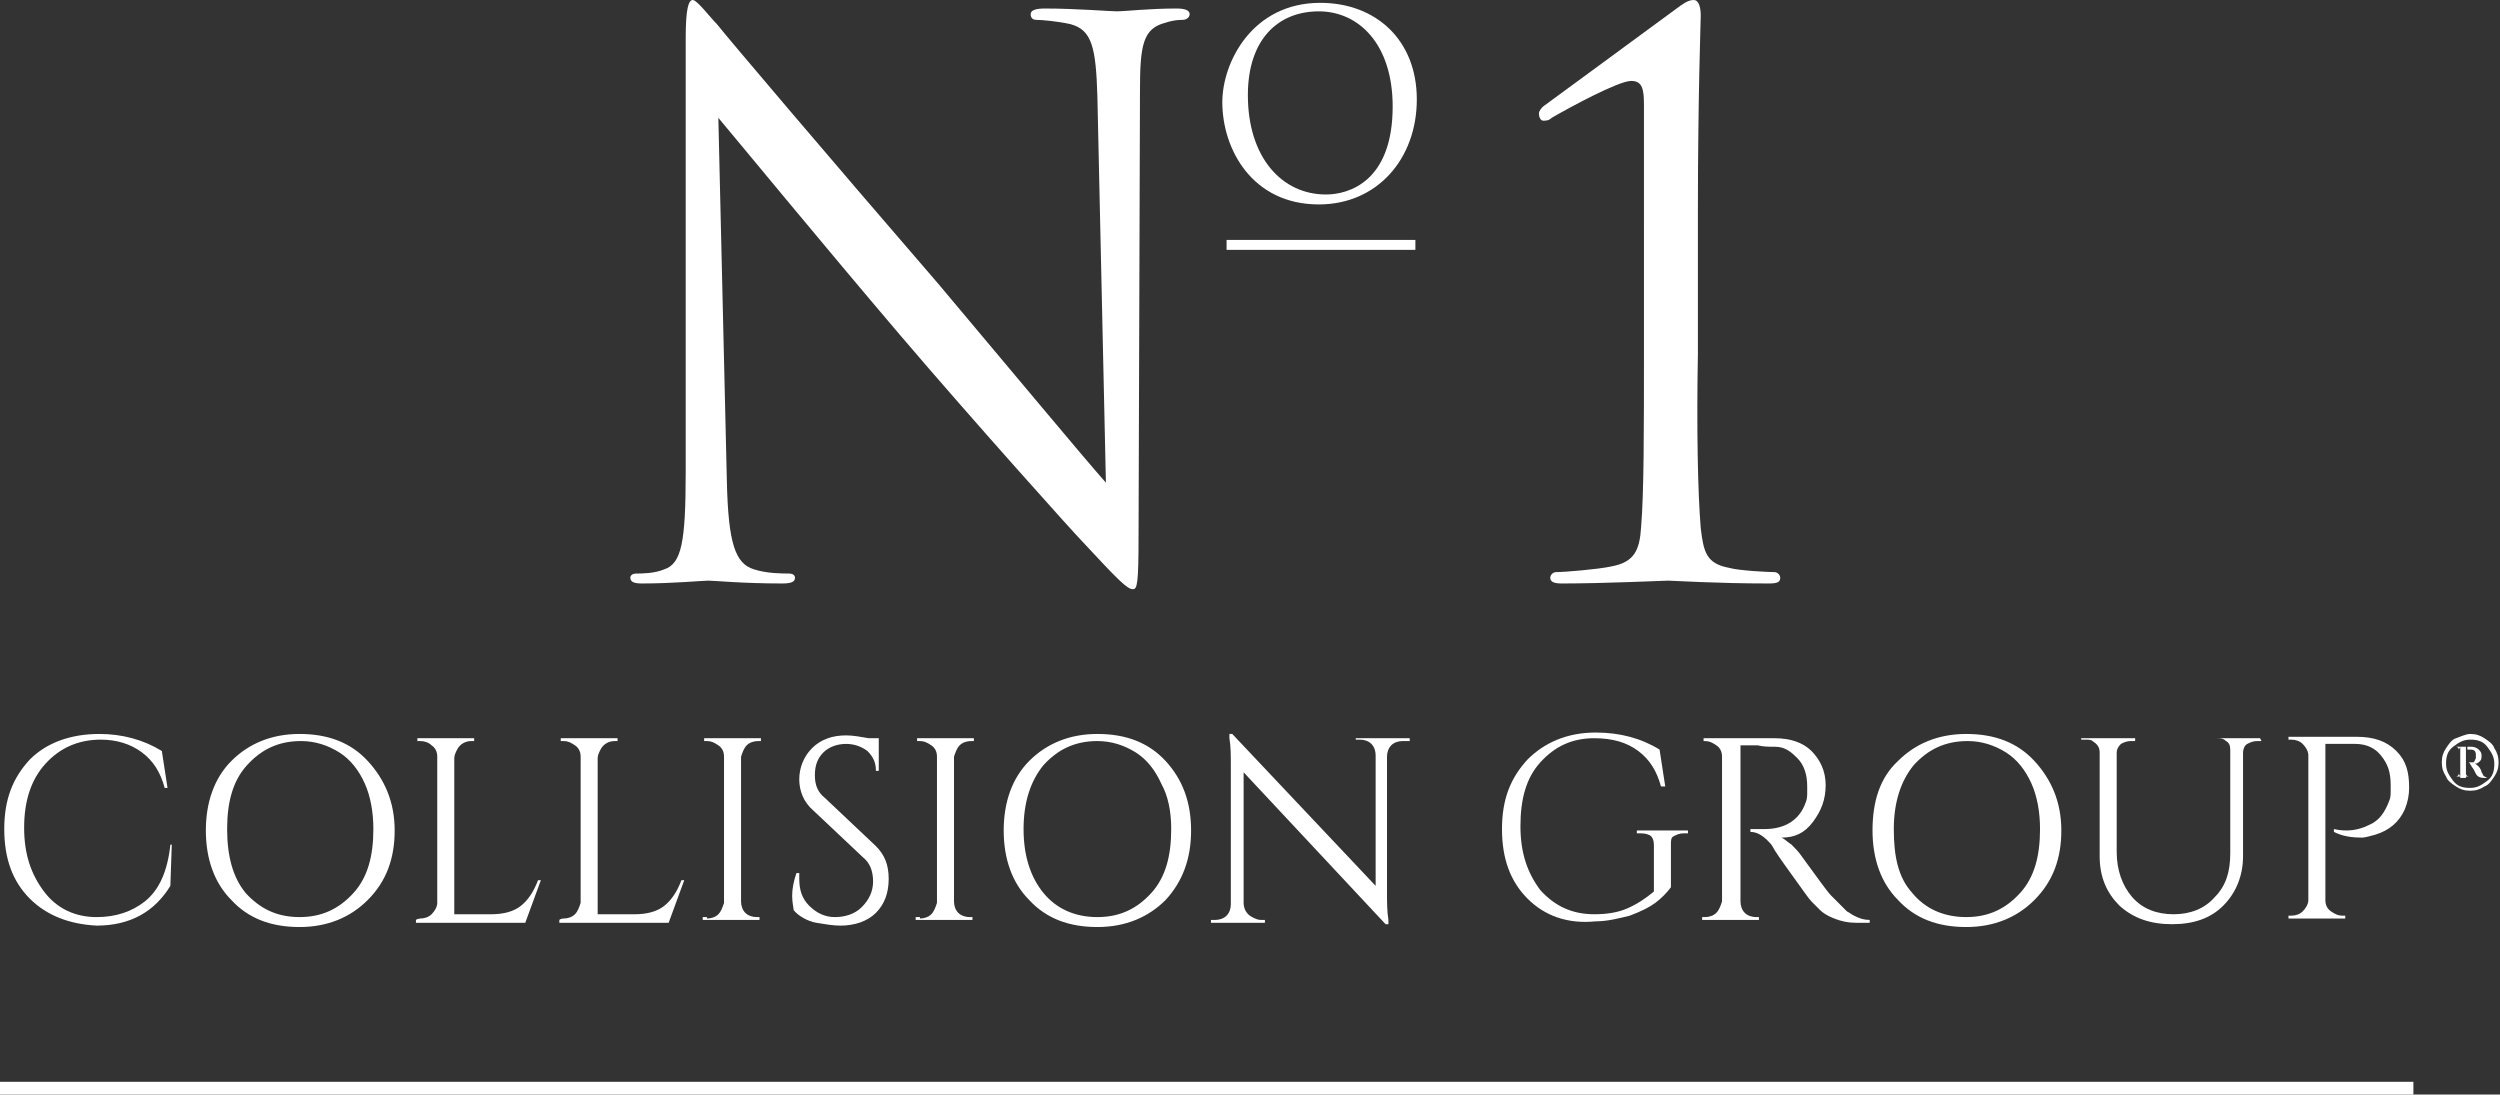 <?xml version="1.0" encoding="utf-8"?>
<!-- Generator: Adobe Illustrator 28.0.0, SVG Export Plug-In . SVG Version: 6.00 Build 0)  -->
<svg version="1.1" id="Layer_1" xmlns="http://www.w3.org/2000/svg" xmlns:xlink="http://www.w3.org/1999/xlink" x="0px" y="0px"
	 viewBox="0 0 176.1 77.1" style="enable-background:new 0 0 176.1 77.1;" xml:space="preserve">
<rect x="0" y="0" width="176.1" height="77.1" fill="#333333" stroke="none"/>
<style type="text/css">
	.st0{fill:#FFFFFF;}
</style>
<path class="st0" d="M2.1,63.3c-1.2-1.2-1.8-2.8-1.8-4.9s0.6-3.6,1.8-4.9C3.3,52.3,5,51.7,7,51.7c1.6,0,3.1,0.4,4.4,1.2l0.4,2.6
	h-0.2c-0.3-1.1-0.8-1.9-1.6-2.5c-0.8-0.6-1.8-0.9-2.9-0.9c-1.6,0-2.9,0.6-3.9,1.7s-1.5,2.6-1.5,4.5s0.5,3.3,1.4,4.5
	C4,64,5.3,64.6,6.8,64.6c1.4,0,2.5-0.4,3.4-1.1c1-0.8,1.6-2.1,1.8-4h0.1L12,62.4c-1.1,1.8-2.8,2.8-5.2,2.8
	C4.9,65.1,3.3,64.5,2.1,63.3"/>
<path class="st0" d="M16.3,53.6c1.2-1.2,2.8-1.9,4.8-1.9s3.6,0.6,4.8,1.9s1.9,2.9,1.9,4.9s-0.6,3.6-1.9,4.9
	c-1.2,1.2-2.8,1.9-4.8,1.9s-3.6-0.6-4.8-1.9c-1.2-1.2-1.8-2.9-1.8-4.9S15.1,54.8,16.3,53.6 M17.3,62.9c1,1.1,2.2,1.7,3.8,1.7
	s2.8-0.6,3.8-1.7s1.4-2.6,1.4-4.5c0-1.2-0.2-2.3-0.6-3.2c-0.4-0.9-1-1.7-1.8-2.2c-0.8-0.5-1.7-0.8-2.7-0.8c-1.6,0-2.8,0.6-3.8,1.7
	c-1,1.1-1.4,2.6-1.4,4.5S16.4,61.8,17.3,62.9"/>
<path class="st0" d="M29.6,64.7c0.3,0,0.6-0.1,0.8-0.3c0.2-0.2,0.4-0.5,0.4-0.8V53.3c0-0.3-0.1-0.6-0.4-0.8
	c-0.2-0.2-0.5-0.3-0.8-0.3h-0.2V52h4v0.2h-0.2c-0.4,0-0.8,0.2-1,0.6c-0.1,0.2-0.2,0.4-0.2,0.6v11h2.6c0.9,0,1.6-0.2,2.1-0.6
	c0.5-0.4,0.9-1,1.2-1.8h0.2l-1.1,3h-7.7v-0.2C29.4,64.7,29.7,64.7,29.6,64.7z"/>
<path class="st0" d="M39.7,64.7c0.3,0,0.6-0.1,0.8-0.3c0.2-0.2,0.3-0.5,0.4-0.8V53.3c0-0.3-0.1-0.6-0.4-0.8s-0.5-0.3-0.8-0.3h-0.2
	V52h4v0.2h-0.2c-0.4,0-0.8,0.2-1,0.6c-0.1,0.2-0.2,0.4-0.2,0.6v11h2.6c0.9,0,1.6-0.2,2.1-0.6c0.5-0.4,0.9-1,1.2-1.8h0.2l-1.1,3h-7.7
	v-0.2C39.5,64.7,39.7,64.7,39.7,64.7z"/>
<path class="st0" d="M49.8,64.7c0.3,0,0.6-0.1,0.8-0.3c0.2-0.2,0.3-0.5,0.4-0.8V53.3c0-0.3-0.1-0.6-0.4-0.8s-0.5-0.3-0.8-0.3h-0.2
	V52h4v0.2h-0.2c-0.3,0-0.6,0.1-0.8,0.3s-0.3,0.5-0.4,0.8v10.2c0,0.3,0.1,0.6,0.3,0.8s0.5,0.3,0.8,0.3h0.2v0.2h-4v-0.2H49.8z"/>
<path class="st0" d="M55.9,64.1c0-0.2-0.1-0.5-0.1-1s0.1-1,0.3-1.6h0.2c0,0.1,0,0.3,0,0.4c0,0.8,0.2,1.4,0.7,1.9
	c0.5,0.5,1.1,0.8,1.8,0.8s1.4-0.2,1.9-0.7c0.5-0.5,0.8-1.1,0.8-1.8s-0.2-1.3-0.7-1.7l-3.5-3.3c-0.7-0.6-1-1.4-1-2.2s0.3-1.6,0.9-2.2
	c0.6-0.6,1.4-0.9,2.4-0.9c0.5,0,1,0.1,1.6,0.2h0.7v2.3h-0.2c0-0.6-0.2-1-0.6-1.4c-0.4-0.3-0.9-0.5-1.5-0.5s-1.2,0.2-1.6,0.6
	c-0.4,0.4-0.6,0.9-0.6,1.6s0.2,1.2,0.7,1.6l3.6,3.4c0.6,0.6,0.9,1.3,0.9,2.3s-0.3,1.8-0.9,2.4c-0.6,0.6-1.5,0.9-2.5,0.9
	c-0.5,0-1.1-0.1-1.7-0.2S56.2,64.5,55.9,64.1"/>
<path class="st0" d="M64.8,64.7c0.3,0,0.6-0.1,0.8-0.3s0.3-0.5,0.4-0.8V53.3c0-0.3-0.1-0.6-0.4-0.8s-0.5-0.3-0.8-0.3h-0.2V52h4v0.2
	h-0.2c-0.3,0-0.6,0.1-0.8,0.3s-0.3,0.5-0.4,0.8v10.2c0,0.3,0.1,0.6,0.3,0.8c0.2,0.2,0.5,0.3,0.8,0.3h0.2v0.2h-4v-0.2H64.8z"/>
<path class="st0" d="M72.5,53.6c1.2-1.2,2.8-1.9,4.8-1.9s3.6,0.6,4.8,1.9s1.8,2.9,1.8,4.9s-0.6,3.6-1.8,4.9
	c-1.2,1.2-2.8,1.9-4.8,1.9s-3.6-0.6-4.8-1.9c-1.2-1.2-1.8-2.9-1.8-4.9S71.3,54.8,72.5,53.6 M73.5,62.9c0.9,1.1,2.2,1.7,3.8,1.7
	s2.8-0.6,3.8-1.7s1.4-2.6,1.4-4.5c0-1.2-0.2-2.3-0.7-3.2c-0.4-0.9-1-1.7-1.8-2.2c-0.8-0.5-1.7-0.8-2.7-0.8c-1.6,0-2.8,0.6-3.8,1.7
	c-0.9,1.1-1.4,2.6-1.4,4.5S72.6,61.8,73.5,62.9"/>
<path class="st0" d="M98.8,52.2c-0.3,0-0.6,0.1-0.8,0.3c-0.2,0.2-0.3,0.5-0.3,0.8v9.5c0,0.7,0,1.4,0.1,2l0,0.3h-0.2L87.6,54.4v9.2
	c0,0.4,0.2,0.8,0.6,1c0.2,0.1,0.4,0.2,0.6,0.2h0.3v0.2h-3.8v-0.2h0.3c0.3,0,0.6-0.1,0.8-0.3c0.2-0.2,0.3-0.5,0.3-0.8V54
	c0-0.8,0-1.4-0.1-2l0-0.3h0.2l10.1,10.7v-9.2c0-0.3-0.1-0.6-0.3-0.8c-0.2-0.2-0.5-0.3-0.8-0.3h-0.3V52h3.8v0.2L98.8,52.2L98.8,52.2
	L98.8,52.2z"/>
<path class="st0" d="M107.6,63.3c-1.2-1.2-1.8-2.8-1.8-4.9s0.6-3.6,1.8-4.9c1.2-1.2,2.8-1.9,4.8-1.9c1.7,0,3.2,0.4,4.5,1.2l0.4,2.6
	H117c-0.3-1.1-0.8-1.9-1.6-2.5c-0.8-0.6-1.8-0.9-3.1-0.9c-1.6,0-2.8,0.6-3.8,1.7c-1,1.1-1.4,2.6-1.4,4.5s0.5,3.3,1.4,4.5
	c1,1.1,2.2,1.7,3.8,1.7c0.8,0,1.6-0.1,2.3-0.4s1.3-0.7,1.9-1.2v-3.3c0-0.3-0.1-0.5-0.2-0.6s-0.4-0.2-0.7-0.2h-0.3v-0.2h3.6v0.2h-0.3
	c-0.3,0-0.5,0.1-0.7,0.2c-0.2,0.1-0.2,0.3-0.2,0.6v3c-0.3,0.4-0.7,0.8-1.1,1.1c-0.4,0.3-1,0.6-1.8,0.9c-0.8,0.2-1.6,0.4-2.4,0.4
	C110.4,65.1,108.8,64.5,107.6,63.3"/>
<path class="st0" d="M123.8,52.5h-1.2v11c0,0.3,0.1,0.6,0.3,0.8c0.2,0.2,0.5,0.3,0.8,0.3h0.2l0,0.2h-4v-0.2h0.2
	c0.3,0,0.6-0.1,0.8-0.3s0.3-0.5,0.4-0.8V53.3c0-0.3-0.1-0.6-0.4-0.8s-0.5-0.3-0.8-0.3H120V52h5c1.1,0,2,0.3,2.6,0.9s1,1.4,1,2.4
	s-0.3,1.8-0.9,2.6s-1.3,1.1-2.2,1.1c0.2,0.1,0.4,0.3,0.7,0.5c0.2,0.2,0.5,0.5,0.7,0.8c1.1,1.5,1.8,2.5,2.1,2.8s0.6,0.6,0.7,0.7
	c0.1,0.1,0.3,0.3,0.4,0.4c0.2,0.1,0.3,0.2,0.5,0.3c0.4,0.2,0.7,0.3,1.1,0.3v0.2h-1c-0.5,0-1-0.1-1.5-0.3c-0.5-0.2-0.8-0.4-1-0.6
	c-0.2-0.2-0.4-0.4-0.6-0.6s-0.6-0.8-1.4-1.9c-0.8-1.1-1.2-1.7-1.3-1.9c-0.1-0.2-0.2-0.3-0.4-0.5c-0.4-0.4-0.8-0.6-1.2-0.6v-0.2
	c0.1,0,0.2,0,0.4,0s0.4,0,0.6,0c1.5,0,2.5-0.7,2.9-1.9c0.1-0.2,0.1-0.5,0.1-0.7v-0.4c0-0.8-0.2-1.5-0.7-2s-0.9-0.8-1.6-0.8
	C124.6,52.6,124.2,52.6,123.8,52.5"/>
<path class="st0" d="M133.7,53.6c1.2-1.2,2.8-1.9,4.8-1.9s3.6,0.6,4.8,1.9s1.9,2.9,1.9,4.9s-0.6,3.6-1.9,4.9
	c-1.2,1.2-2.8,1.9-4.8,1.9s-3.6-0.6-4.8-1.9c-1.2-1.2-1.8-2.9-1.8-4.9S132.4,54.8,133.7,53.6 M134.7,62.9c0.9,1.1,2.2,1.7,3.8,1.7
	s2.8-0.6,3.8-1.7s1.4-2.6,1.4-4.5c0-1.2-0.2-2.3-0.6-3.2c-0.4-0.9-1-1.7-1.8-2.2c-0.8-0.5-1.7-0.8-2.7-0.8c-1.6,0-2.8,0.6-3.8,1.7
	c-0.9,1.1-1.4,2.6-1.4,4.5S133.7,61.8,134.7,62.9"/>
<path class="st0" d="M159.3,52.2H159c-0.3,0-0.5,0.1-0.7,0.2s-0.3,0.4-0.3,0.6v7.3c0,1.4-0.5,2.6-1.4,3.5c-0.9,0.9-2.1,1.3-3.6,1.3
	s-2.7-0.4-3.7-1.3c-0.9-0.9-1.4-2-1.4-3.5v-7.3c0-0.4-0.2-0.6-0.5-0.8c-0.1-0.1-0.3-0.1-0.5-0.1h-0.3V52h3.8v0.2h-0.3
	c-0.3,0-0.5,0.1-0.7,0.2c-0.2,0.2-0.3,0.4-0.3,0.6v7c0,1.3,0.4,2.4,1.1,3.2s1.7,1.2,2.9,1.2s2.2-0.4,2.9-1.2
	c0.8-0.8,1.1-1.8,1.1-3.1v-7.3c0-0.3-0.1-0.5-0.3-0.6c-0.2-0.2-0.4-0.2-0.7-0.2h-0.3V52h3.4L159.3,52.2L159.3,52.2L159.3,52.2z"/>
<path class="st0" d="M169.7,55.5c0,0.5-0.1,1-0.3,1.5c-0.4,0.9-1.1,1.5-2.1,1.8c-0.4,0.1-0.7,0.2-0.9,0.2c-0.8,0-1.4-0.1-2-0.4v-0.2
	c0.9,0.2,1.7,0.1,2.5-0.3c0.7-0.3,1.1-0.9,1.4-1.7c0.1-0.2,0.1-0.5,0.1-0.7v-0.4c0-0.9-0.2-1.5-0.7-2.1c-0.4-0.5-1-0.8-1.8-0.8h-2.1
	v11c0,0.3,0.1,0.6,0.4,0.8s0.5,0.3,0.8,0.3h0.2v0.2h-4v-0.2h0.2c0.3,0,0.6-0.1,0.8-0.3c0.2-0.2,0.4-0.5,0.4-0.8V53.2
	c0-0.3-0.2-0.6-0.4-0.8c-0.2-0.2-0.5-0.3-0.8-0.3h-0.2l0-0.2h4.8c1.2,0,2.1,0.3,2.8,1S169.7,54.4,169.7,55.5"/>
<path class="st0" d="M51.2,33.9c0.1,4.4,0.6,5.8,1.9,6.2c0.9,0.3,2,0.3,2.5,0.3c0.2,0,0.4,0.1,0.4,0.3c0,0.3-0.3,0.4-0.9,0.4
	c-2.8,0-4.8-0.2-5.2-0.2s-2.5,0.2-4.7,0.2c-0.5,0-0.8-0.1-0.8-0.4c0-0.2,0.2-0.3,0.4-0.3c0.4,0,1.3,0,2-0.3c1.2-0.4,1.5-1.9,1.5-6.8
	l0-30.6c0-2.1,0.2-2.7,0.5-2.7s1.2,1.2,1.7,1.7c0.7,0.9,8,9.5,15.6,18.3c4.8,5.7,10.2,12.2,11.8,14L77.3,6.8
	c-0.1-3.5-0.4-4.7-1.9-5.1c-0.9-0.2-2-0.3-2.4-0.3c-0.3,0-0.4-0.2-0.4-0.4c0-0.3,0.4-0.4,1-0.4c2.2,0,4.6,0.2,5.1,0.2
	s2.2-0.2,4.2-0.2c0.5,0,0.9,0.1,0.9,0.4c0,0.2-0.2,0.4-0.5,0.4c-0.2,0-0.6,0-1.2,0.2c-1.6,0.4-1.8,1.6-1.8,4.8l-0.1,31.3
	c0,3.5-0.1,3.8-0.4,3.8c-0.4,0-1-0.6-3.6-3.4c-0.5-0.5-7.6-8.4-12.8-14.5c-5.7-6.7-11.2-13.4-12.8-15.3L51.2,33.9
	C51.2,33.9,51.2,33.9,51.2,33.9z"/>
<path class="st0" d="M93.4,13.7L93.4,13.7c1.6,0,4.7-0.9,4.7-6.2c0-4.4-2.4-6.7-5.2-6.7c-2.9,0-5,2-5,5.9
	C87.9,11.1,90.3,13.7,93.4,13.7 M93,0.2c3.9,0,6.8,2.6,6.8,6.8s-2.8,7.4-6.9,7.4c-4.7,0-6.8-3.9-6.8-7.2C86.1,4.4,88.2,0.2,93,0.2"
	/>
<path class="st0" d="M119.6,24.9c-0.1,5.4,0,9.9,0.2,12.3c0.2,1.7,0.4,2.5,2,2.8c0.7,0.2,2.8,0.3,3.2,0.3c0.2,0,0.4,0.2,0.4,0.4
	c0,0.3-0.2,0.4-0.8,0.4c-3.7,0-6.8-0.2-7.1-0.2s-4.4,0.2-7.5,0.2c-0.5,0-0.8-0.1-0.8-0.4c0-0.2,0.2-0.4,0.4-0.4c0.6,0,3-0.2,3.9-0.4
	c1.6-0.3,2-1.1,2.1-2.8c0.2-2.3,0.2-7,0.2-12.3V7.4c0-1.1-0.1-1.7-0.9-1.7c-0.9,0-4.4,1.9-5.6,2.6c-0.2,0.2-0.4,0.2-0.6,0.2
	c-0.2,0-0.3-0.3-0.3-0.5c0-0.2,0.2-0.4,0.3-0.5l9.4-6.9c0.4-0.3,0.8-0.6,1.2-0.6c0.4,0,0.5,0.6,0.5,1.1c0,0.4-0.2,5.7-0.2,13.9
	L119.6,24.9z"/>
<rect x="86.4" y="16.9" class="st0" width="13.3" height="0.7"/>
<rect y="76.2" class="st0" width="170" height="0.9"/>
<path class="st0" d="M174,51.7c0.4,0,0.7,0.1,1,0.3c0.3,0.2,0.6,0.4,0.7,0.7c0.2,0.3,0.3,0.6,0.3,1s-0.1,0.7-0.3,1
	c-0.2,0.3-0.4,0.6-0.7,0.7c-0.3,0.2-0.6,0.3-1,0.3s-0.7-0.1-1-0.3c-0.3-0.2-0.6-0.4-0.7-0.7c-0.2-0.3-0.3-0.6-0.3-1s0.1-0.7,0.3-1
	c0.2-0.3,0.4-0.6,0.7-0.7S173.7,51.7,174,51.7z M174,52.1c-0.5,0-0.8,0.2-1.2,0.5s-0.5,0.7-0.5,1.2s0.2,0.8,0.5,1.2s0.7,0.5,1.2,0.5
	s0.8-0.2,1.2-0.5s0.5-0.7,0.5-1.2s-0.2-0.8-0.5-1.2S174.5,52.1,174,52.1z M173.3,52.6l-0.1,0.2c0-0.1-0.1-0.2-0.2-0.2h0v0
	L173.3,52.6L173.3,52.6z M173.3,54.7H173v0h0c0.1,0,0.2-0.1,0.2-0.2L173.3,54.7z M173.7,52.6v2.2h-0.4v-2.2
	C173.3,52.6,173.7,52.6,173.7,52.6z M174.1,52.6c0.2,0,0.4,0.1,0.5,0.2c0.1,0.1,0.2,0.2,0.2,0.4c0,0.2,0,0.3-0.1,0.4
	c-0.1,0.1-0.2,0.2-0.4,0.2c0.1,0,0.2,0.1,0.3,0.2c0.1,0.1,0.2,0.3,0.2,0.4c0,0,0.1,0.1,0.1,0.2c0.1,0.1,0.1,0.1,0.3,0.2v0H175
	c-0.3,0-0.5-0.1-0.6-0.3c-0.1-0.2-0.2-0.4-0.3-0.5c0-0.1-0.1-0.1-0.1-0.2c0,0-0.1-0.1-0.1-0.1v0h0.2c0,0,0.1,0,0.1,0
	c0.1,0,0.1-0.1,0.2-0.3c0-0.1,0-0.1,0-0.2c0-0.3-0.1-0.4-0.4-0.4l-0.2,0l0-0.2L174.1,52.6L174.1,52.6z M173.7,54.5
	c0,0.1,0.1,0.2,0.2,0.2h0.1v0h-0.3L173.7,54.5z"/>
</svg>
